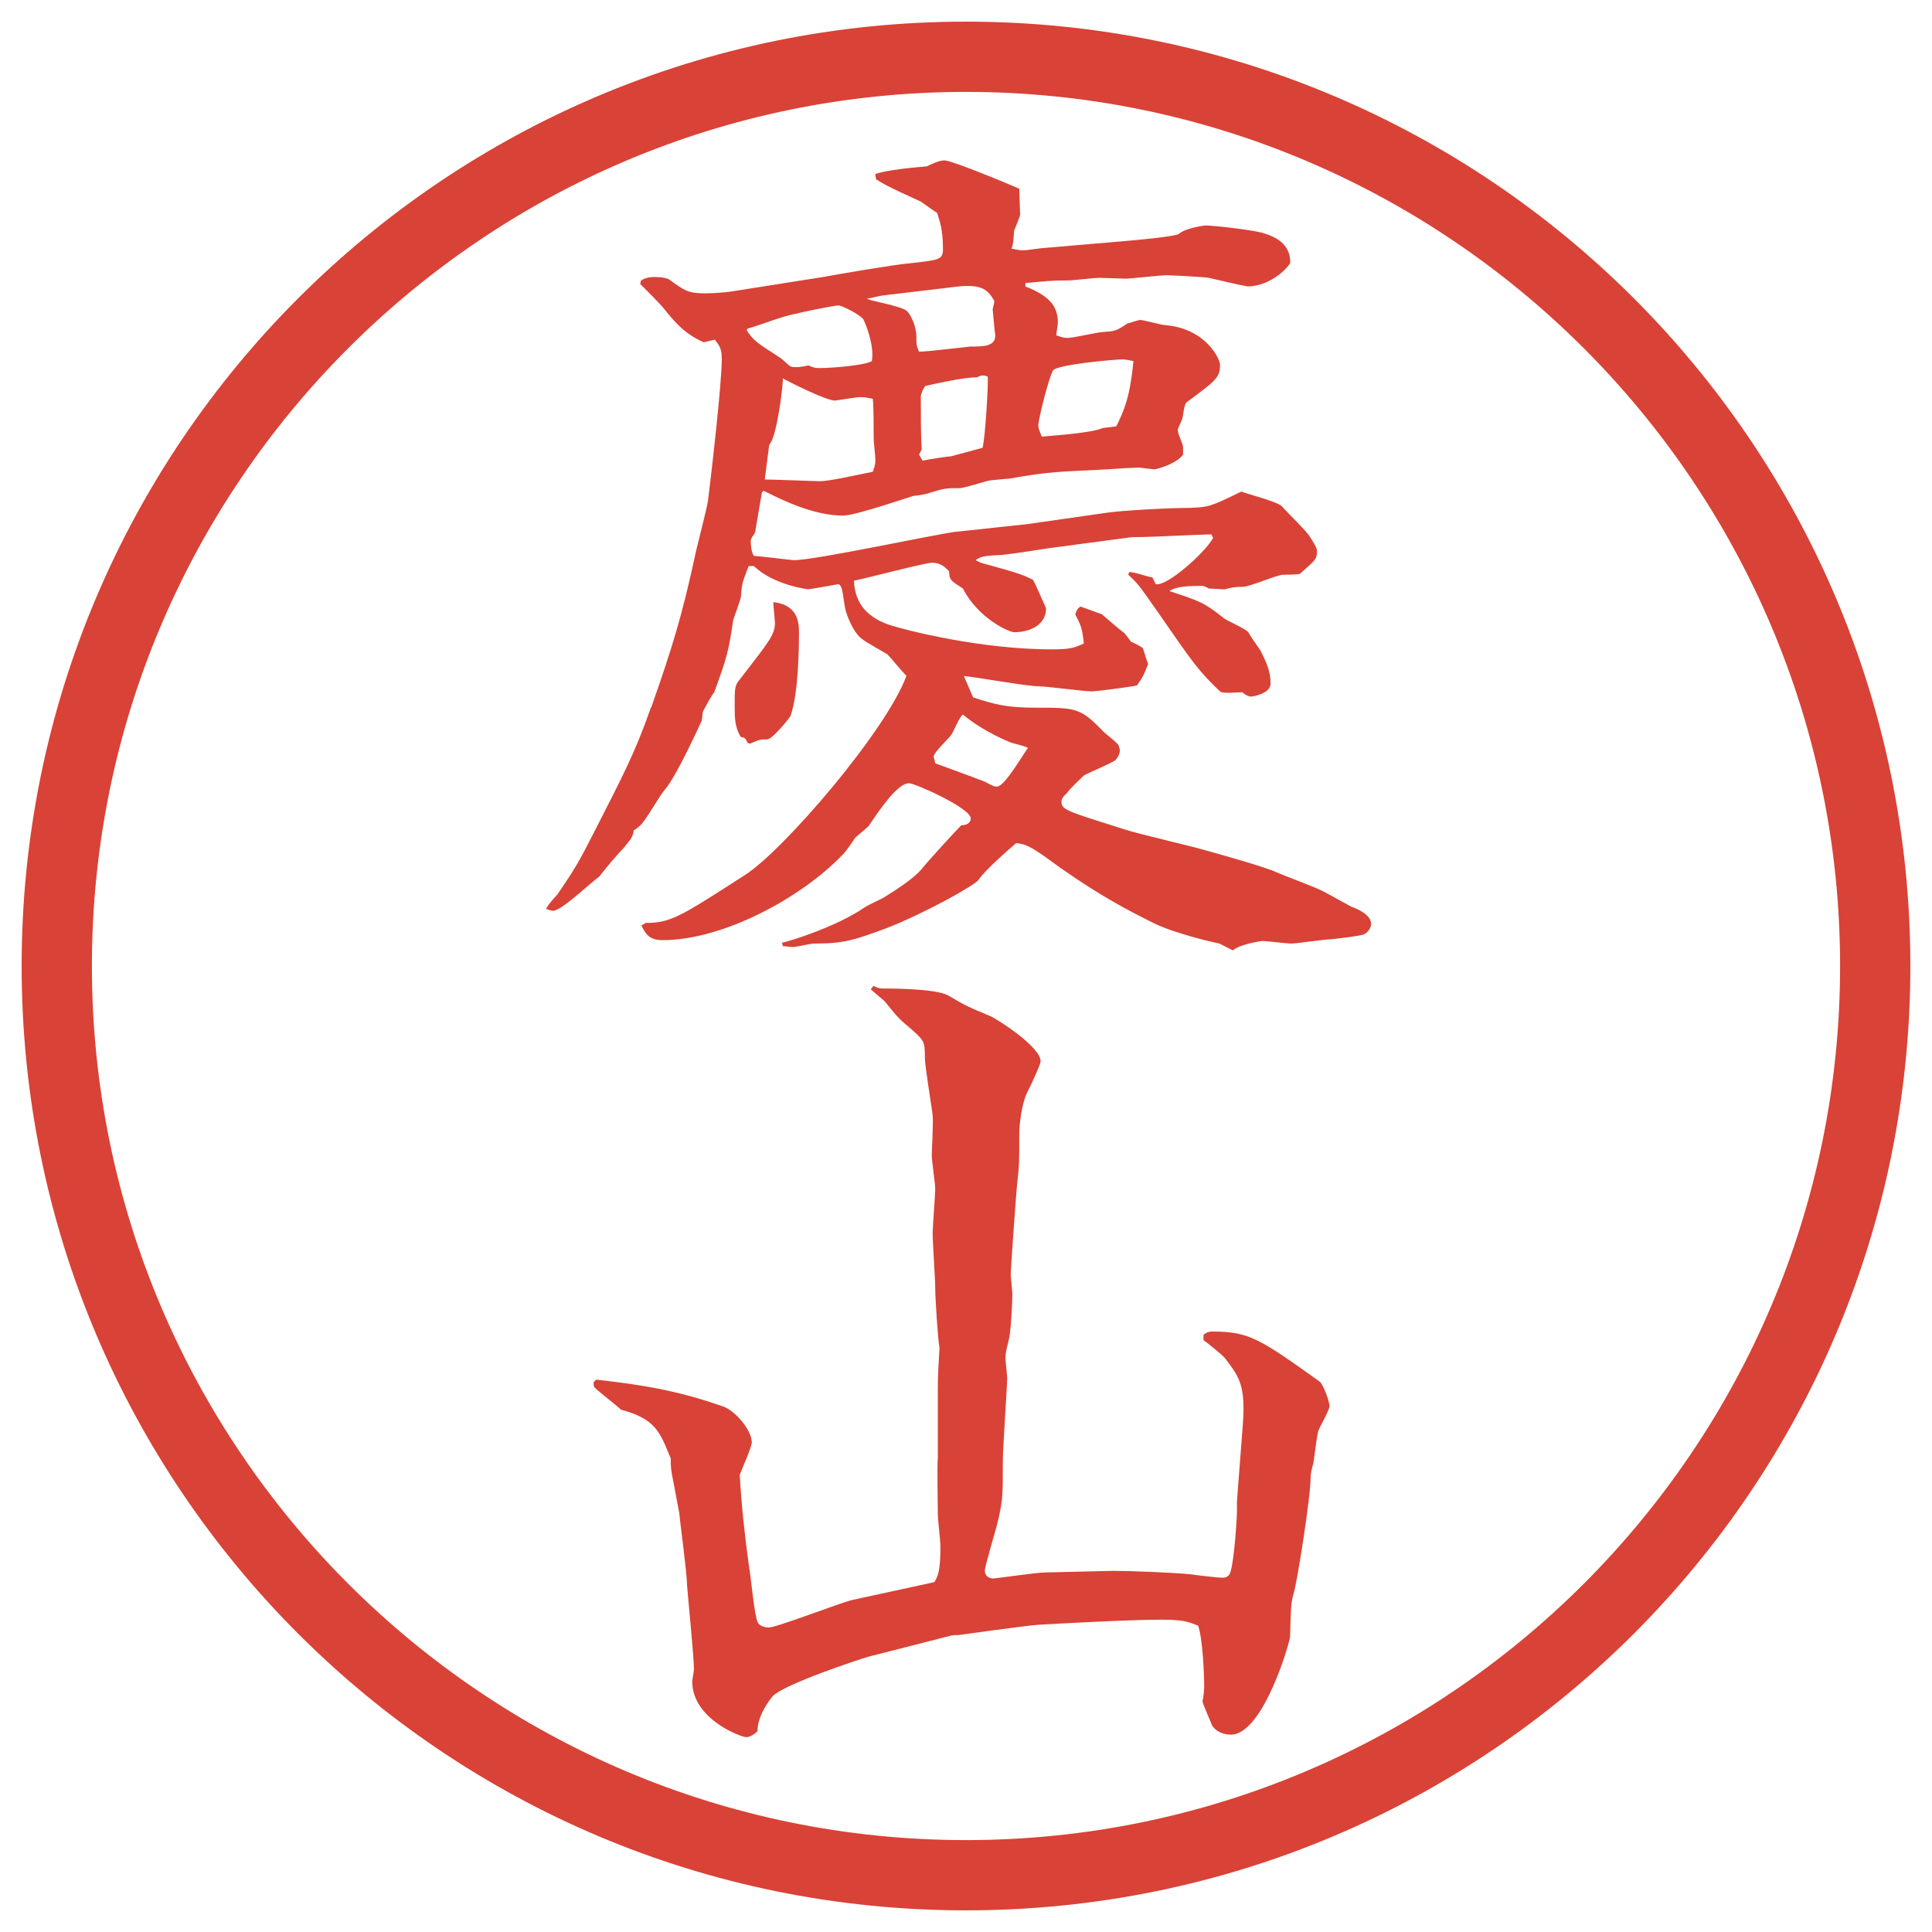 <?xml version="1.0" encoding="UTF-8"?>
<svg xmlns="http://www.w3.org/2000/svg" version="1.1" viewBox="0 0 27.496 27.496">
  <!-- Generator: Adobe Illustrator 28.7.1, SVG Export Plug-In . SVG Version: 1.2.0 Build 142)  -->
  <g>
    <g id="_レイヤー_1" data-name="レイヤー_1">
      <g id="_楕円形_1" data-name="楕円形_1">
        <path d="M13.748,1.308c6.859,0,12.44,5.581,12.44,12.44s-5.581,12.44-12.44,12.44S1.308,20.607,1.308,13.748,6.889,1.308,13.748,1.308M13.748.308C6.325.308.308,6.325.308,13.748s6.017,13.44,13.44,13.44,13.44-6.017,13.44-13.44S21.171.308,13.748.308h0Z" fill="#d94236"/>
      </g>
      <g>
        <path d="M9.271,10.059c.293-.83.439-1.306.623-2.161.024-.122.171-.671.183-.781.049-.391.195-1.66.195-2.002,0-.146-.024-.183-.098-.281l-.159.037c-.281-.122-.427-.305-.574-.488-.049-.061-.256-.269-.33-.342l.012-.049c.061-.037.11-.049.195-.049.012,0,.159,0,.208.037.22.159.269.195.513.195.098,0,.269-.012.354-.024l1.318-.208c.195-.037,1.05-.183,1.233-.195.427-.049.476-.049.476-.208,0-.281-.049-.403-.085-.513-.049-.024-.159-.11-.232-.159-.488-.22-.537-.256-.635-.317l-.012-.073c.159-.061.586-.098.732-.11.085-.037.171-.085.256-.085.098,0,.867.317,1.062.403,0,.061.012.305.012.366,0,.037-.085.22-.085.232-.013.171-.013.183-.036.256.023,0,.109.024.158.024s.281-.037.33-.037l1.146-.098c.146-.012.672-.061.745-.098.085-.085.366-.122.378-.122.11,0,.672.061.83.11.159.049.379.146.379.415,0,.037-.256.342-.61.342-.134-.024-.391-.085-.55-.122-.061-.012-.549-.037-.609-.037-.062,0-.514.049-.562.049-.061,0-.354-.012-.391-.012-.061,0-.365.037-.439.037-.267,0-.304.012-.609.037v.049c.342.134.462.281.462.513,0,.037-.023.159-.023.183.072.024.109.037.158.037.086,0,.439-.085.513-.085.159-.012.183-.012.342-.122.024,0,.146-.049.183-.049.049,0,.306.073.354.073.586.049.781.488.781.562,0,.183-.049.22-.476.537-.037.024-.049.208-.062.232,0,.024-.073.146-.062.171,0,.049.074.195.074.232v.11c-.098.134-.379.208-.403.208-.049,0-.195-.024-.231-.024-.049,0-.281.012-.428.024-.684.037-.805.024-1.416.134-.012,0-.037,0-.269.024-.073.012-.366.11-.427.11-.195,0-.22,0-.452.073-.024.012-.171.037-.208.037-.049.012-.83.281-1.001.281-.427,0-.867-.22-1.135-.354l-.024.024-.098.574c-.012.024-.061.073-.061.122s.012.183.049.208c.159.012.439.049.562.061.305,0,2.002-.366,2.295-.403l1.025-.11,1.111-.159c.22-.037.952-.073,1.209-.073.268-.012.28-.012.732-.232.085.037.537.146.586.22.061.073.354.354.391.427.085.134.098.159.098.208,0,.11-.025.122-.244.317q-.086.012-.232.012c-.061-.012-.477.171-.574.171q-.158,0-.256.037l-.232-.012c-.023-.012-.061-.037-.098-.037-.146,0-.365,0-.463.073.439.146.488.159.781.391.049.037.305.146.342.195.023.049.146.22.17.256.086.171.146.293.146.476,0,.134-.231.183-.28.183s-.11-.049-.122-.061c-.049,0-.293.024-.317-.012-.306-.293-.366-.378-.915-1.172-.232-.33-.257-.366-.391-.488l.012-.037c.049-.012.281.073.33.073l.049.098c.158.037.707-.452.817-.659l-.024-.049c-.158,0-.854.037-.988.037-.11,0-.146,0-.221.012l-1.097.146c-.159.024-.537.085-.696.098-.256.012-.281.024-.354.073l.073.037c.525.146.574.159.745.244.073.146.122.269.184.403,0,.256-.257.342-.452.342-.073,0-.513-.195-.732-.623-.171-.11-.195-.122-.195-.244-.061-.061-.122-.122-.244-.122-.098,0-.928.22-1.111.256.012.317.183.513.488.623.256.085,1.318.354,2.332.354.256,0,.329-.024.452-.085-.025-.22-.037-.244-.123-.415.025-.061.025-.073.074-.11l.305.11c.098.085.269.232.305.256.025.012.098.122.11.134.024.012.159.073.171.098.012.037.061.195.073.22-.062.159-.073.183-.159.305-.098.024-.598.085-.635.085-.121,0-.658-.073-.768-.073-.171,0-.903-.134-1.062-.146.024.049.11.256.134.305.305.098.464.146.892.146.573,0,.634,0,.963.342.036.037.208.159.22.208,0,.012.012.037.012.061,0,.049-.036.11-.061.134-.061.049-.391.183-.451.22-.037.037-.221.208-.244.256-.062.049-.074.085-.074.122,0,.11.086.134.904.391.183.061.977.244,1.135.293.135.037.879.244,1.025.317.109.049.574.22.659.269.049.024.378.208.403.22.072.024.28.11.28.244,0,.061-.049.122-.098.146-.024.024-.464.073-.476.073-.086,0-.488.061-.562.061-.061,0-.354-.037-.414-.037-.013,0-.33.049-.416.134l-.195-.098c-.012,0-.622-.134-.939-.293-.366-.183-.744-.378-1.318-.781-.353-.256-.463-.342-.634-.354-.086.073-.452.391-.537.525-.049.073-.769.476-1.306.684-.464.171-.598.22-1.038.22-.049,0-.244.049-.293.049-.037,0-.11-.012-.146-.012l-.012-.049c.122-.024.781-.232,1.172-.5.049-.037.244-.122.281-.146.195-.122.403-.256.525-.391.085-.11.488-.549.574-.635.061,0,.134-.024.134-.098,0-.146-.793-.5-.879-.5-.159,0-.403.354-.574.61-.024.024-.171.146-.195.171-.024.037-.146.22-.183.244-.586.61-1.697,1.208-2.551,1.208-.195,0-.244-.085-.305-.208l.061-.037c.354,0,.488-.085,1.416-.684.537-.342,2.002-2.039,2.295-2.832-.073-.073-.232-.269-.269-.305-.012-.012-.33-.183-.378-.232-.134-.11-.232-.403-.232-.464-.037-.232-.037-.269-.085-.305-.073.012-.391.073-.439.073-.012,0-.488-.061-.769-.33h-.073c-.085.22-.098.244-.11.427,0,.049-.098.293-.11.342-.073.476-.085.513-.269,1.025-.049.061-.11.183-.159.269-.012.024-.012.122-.024.146s-.342.757-.513.964c-.073.073-.293.476-.366.525-.024.024-.073.061-.085.061-.012.098-.037.122-.146.256-.073.073-.281.317-.342.403-.11.073-.537.488-.659.488-.037,0-.085-.024-.098-.024,0-.037.134-.183.159-.208.281-.415.305-.464.549-.94.366-.72.562-1.086.781-1.721l.012-.012ZM10.639,10.572c-.024-.061-.037-.073-.098-.085-.085-.146-.085-.269-.085-.452,0-.244,0-.281.073-.366.415-.537.5-.635.5-.806,0-.024-.024-.256-.024-.293.366.037.366.317.366.439,0,.11,0,.854-.122,1.184-.012.024-.256.33-.33.33-.098,0-.11,0-.244.061l-.037-.012ZM10.626,4.7c.098.146.134.171.476.391.024.012.122.11.146.122s.049.012.085.012c.049,0,.122-.012.171-.024.085.037.11.037.159.037.183,0,.635-.037.745-.098.037-.208-.073-.5-.122-.598-.061-.073-.305-.195-.354-.195-.061,0-.537.098-.623.122-.195.037-.488.159-.671.208l-.012.024ZM10.883,6.824c.134,0,.684.024.793.024.134,0,.562-.098.745-.134.037-.098.037-.134.037-.171,0-.049-.024-.256-.024-.305,0-.146,0-.439-.012-.562-.11-.024-.146-.024-.183-.024-.049,0-.342.049-.354.049-.134,0-.684-.281-.745-.317.012.049-.073.757-.171.916-.012.012-.024.037-.024.049l-.061.476ZM12.616,4.2c-.146.012-.159.037-.281.049l.061.024c.049.012.452.098.5.146.061.037.146.232.146.366,0,.122,0,.134.037.22.122,0,.72-.073.732-.073.183,0,.354,0,.354-.159-.012-.073-.024-.232-.037-.366,0-.024.024-.098.024-.122-.085-.146-.159-.244-.513-.208l-1.025.122ZM13.129,6.556c.049-.012.354-.061.403-.061l.452-.122c.037-.134.085-.928.073-1.013-.061-.024-.085-.024-.159.012-.134-.012-.635.098-.732.122-.024.037-.061.11-.061.146,0,.232,0,.562.012.757l-.037.073.049.085ZM14.008,11.121c.134.073.146.073.183.073.11,0,.378-.476.439-.549-.024-.024-.195-.061-.231-.073-.037-.012-.403-.159-.696-.403-.049.037-.134.244-.159.281-.037.061-.256.256-.256.317,0,0,0,.012.024.098.11.037.598.22.696.256ZM15.887,6.067c.11-.22.195-.415.244-.928-.072-.012-.098-.024-.158-.024-.109,0-.939.073-.988.159-.062.11-.208.696-.208.781,0,.024,0,.037.049.159.122-.012.708-.049.866-.122l.195-.024Z" fill="#d94236"/>
        <path d="M8.49,19.635c.635.073,1.123.146,1.794.379.183.061.415.342.415.512,0,.074-.146.391-.171.465.024.439.073.879.134,1.318.024.121.073.684.122.781.024.049.098.072.159.072.11,0,.989-.342,1.184-.391l1.123-.244.049-.012c.049-.086.085-.146.085-.513,0-.073-.037-.378-.037-.452,0-.121-.012-.684,0-.805v-.989c0-.195.012-.378.024-.573-.024-.123-.061-.709-.061-.855,0-.121-.037-.658-.037-.769,0-.098.037-.55.037-.635s-.049-.403-.049-.476c0-.086.024-.488.012-.574-.012-.122-.11-.695-.11-.818,0-.231-.012-.244-.171-.39-.22-.183-.22-.195-.391-.403,0-.012-.171-.146-.208-.183l.037-.049c.049.024.085.037.122.037.122,0,.757,0,.94.098.269.159.305.171.598.293.11.049.72.439.72.646,0,.037-.121.306-.195.452-.072.146-.109.439-.109.586,0,.391,0,.439-.024.647-.013.072-.098,1.281-.098,1.354,0,.013.024.244.024.28,0,.11-.024.55-.049.635-.037.159-.049.184-.049.27,0,.049.024.244.024.293,0,.109-.062.988-.062,1.172,0,.488,0,.537-.061.817-.024.122-.195.671-.195.745,0,.061.049.109.122.109.024,0,.622-.086.732-.086l.976-.023c.208,0,.843.023,1.099.049.073.012.391.049.451.049.086,0,.11-.049.123-.11.049-.183.085-.732.085-.843v-.134l.085-1.11c.037-.537-.049-.66-.256-.928-.037-.049-.256-.221-.305-.257v-.073c.036-.037.085-.049.121-.049.525,0,.672.098,1.526.708.049.024.146.28.146.354,0,.061-.146.305-.159.354-.023.073-.061.415-.072.464-.025.085-.037.146-.037.195,0,.28-.195,1.514-.244,1.66-.037.134-.037.183-.049.61,0,.061-.379,1.392-.842,1.392-.025,0-.184,0-.27-.134,0-.013-.134-.306-.134-.342.013-.049.024-.159.024-.208,0-.195-.024-.696-.086-.866-.146-.062-.231-.086-.524-.086-.476,0-1.562.061-1.757.073-.183.013-1.123.146-1.135.146-.037,0-.085,0-.122.013l-1.147.293c-.171.049-1.196.391-1.367.561-.012.013-.22.257-.22.501-.049.049-.11.085-.159.085-.073,0-.769-.256-.769-.793,0-.024.024-.146.024-.171,0-.183-.085-1.025-.098-1.196,0-.171-.098-.879-.11-1.025l-.085-.451c-.037-.184-.037-.208-.037-.33-.159-.391-.22-.562-.708-.695-.049-.049-.317-.257-.366-.306-.024-.024-.024-.036-.024-.085l.037-.037Z" fill="#d94236"/>
      </g>
    </g>
  </g>
</svg>